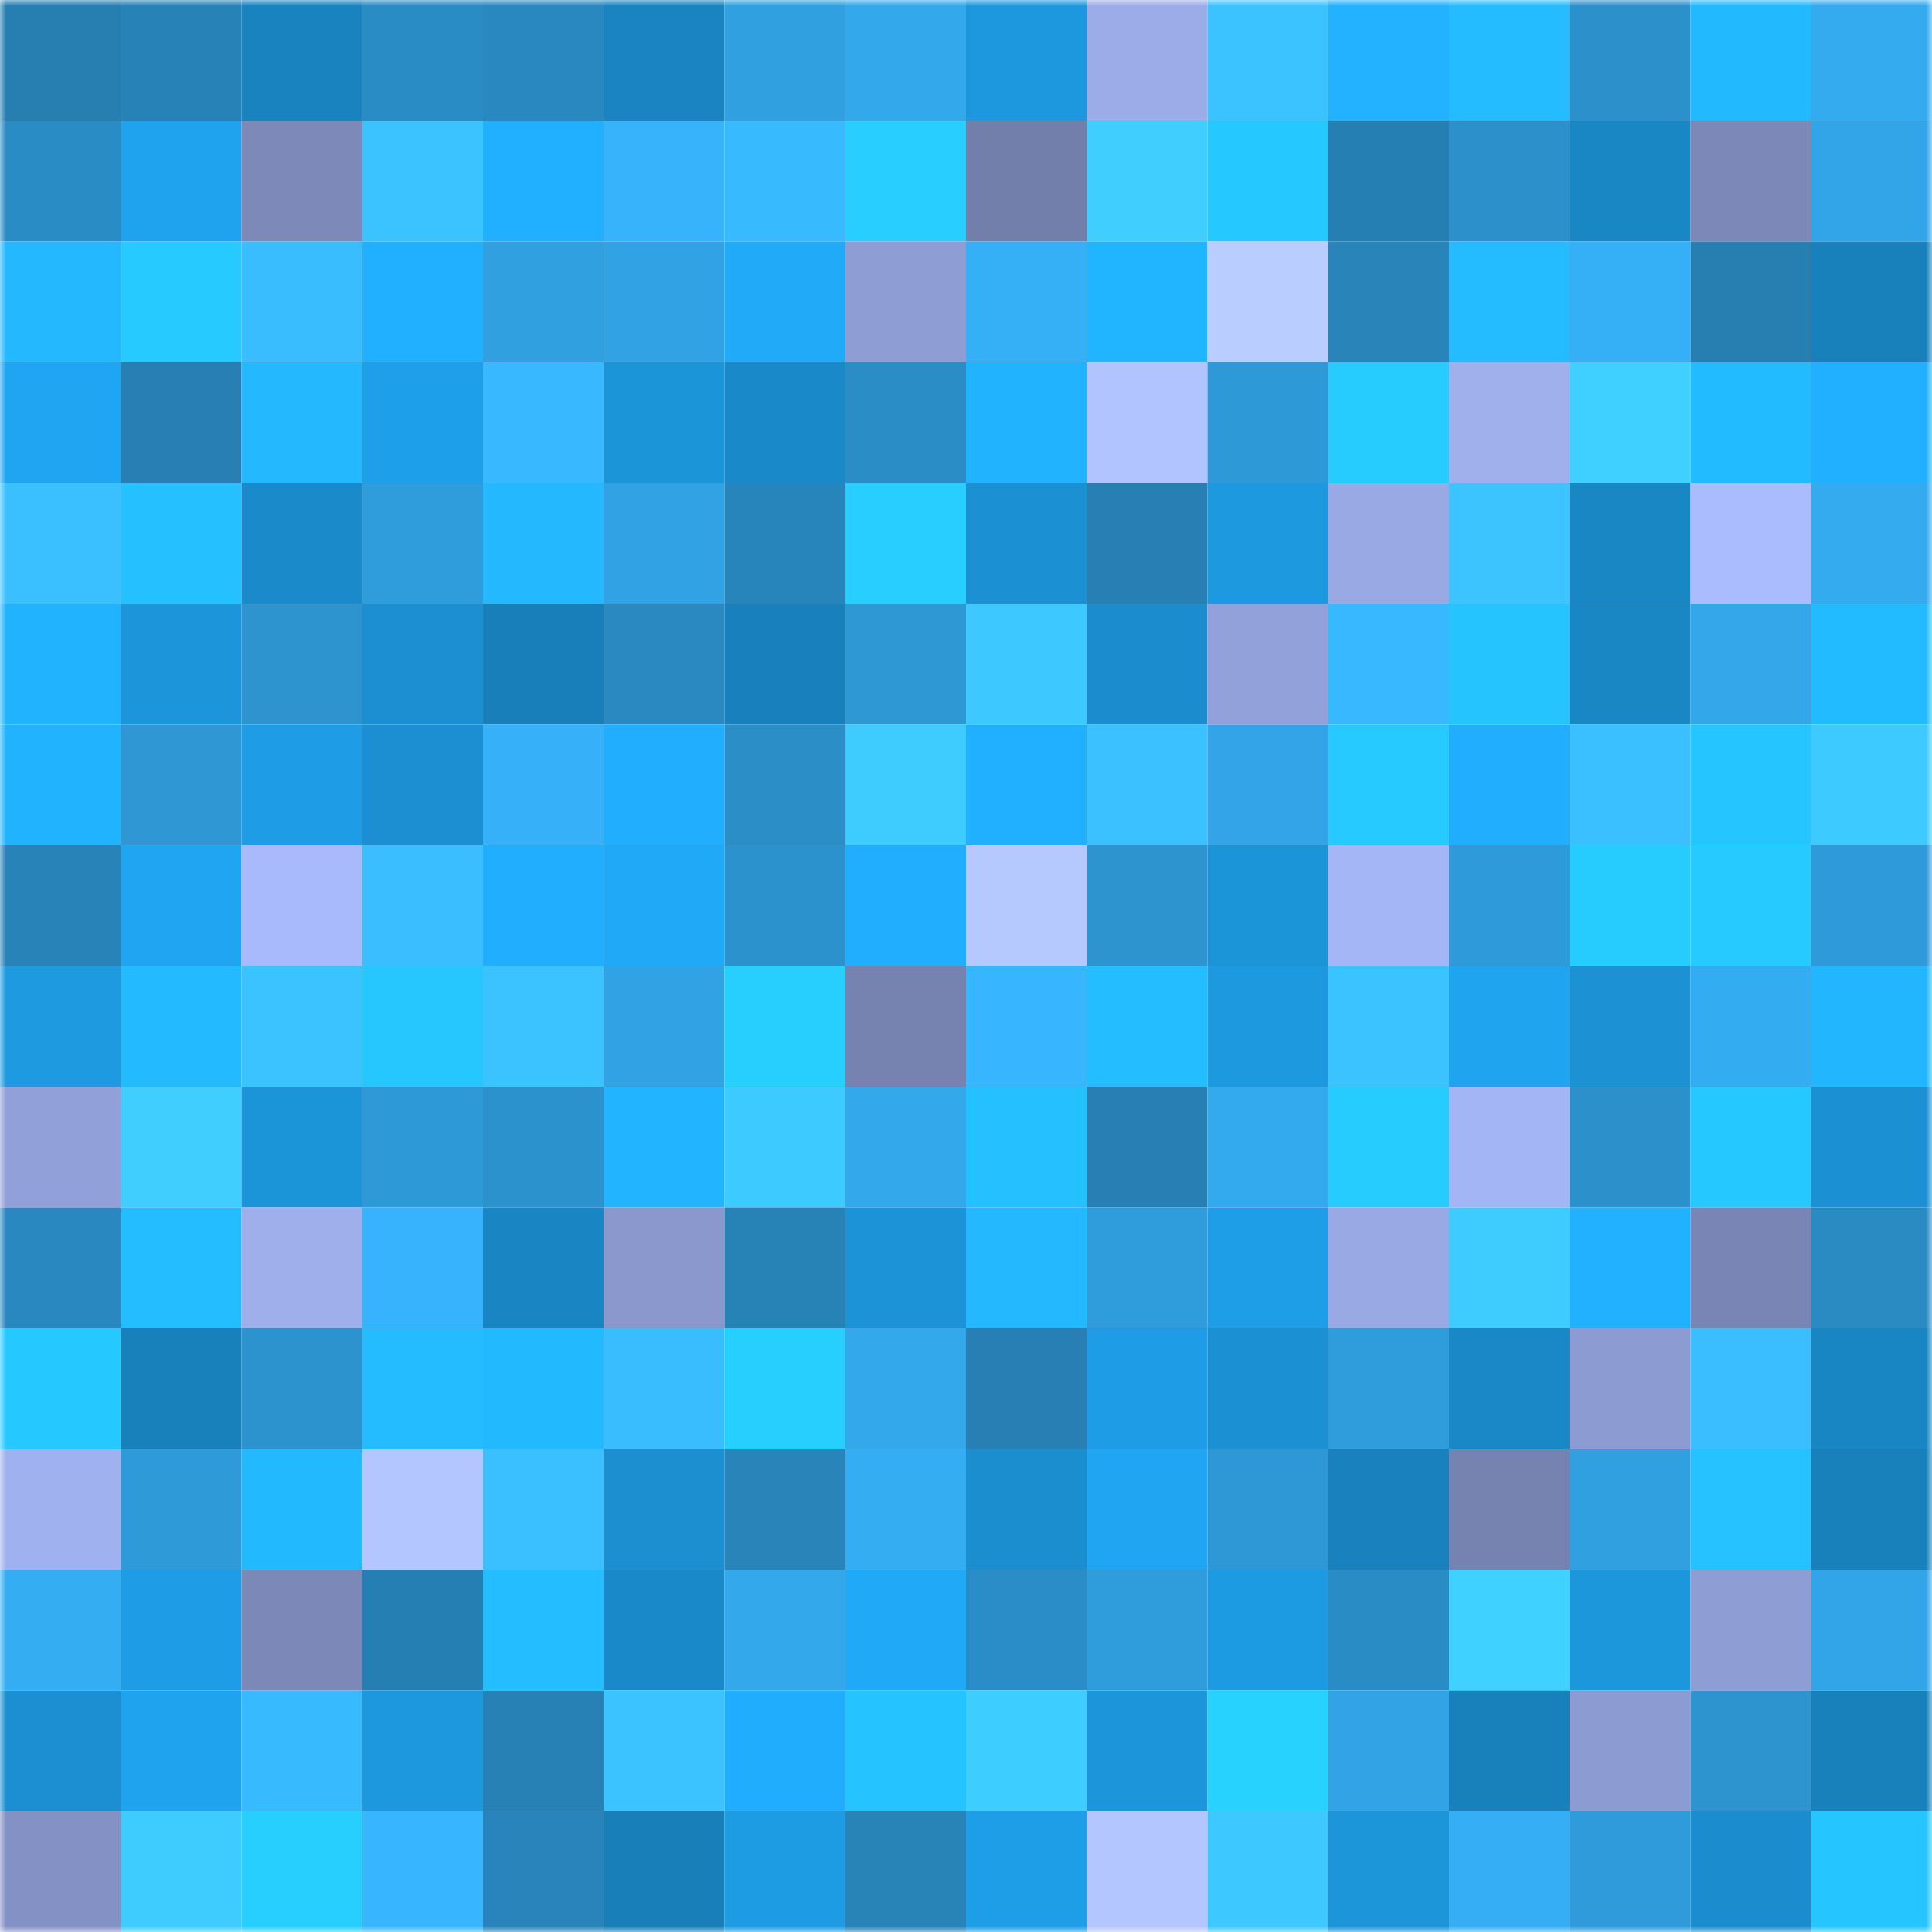 <svg viewBox="0 0 160 160" fill="none" role="img" xmlns="http://www.w3.org/2000/svg" width="240" height="240" name="ens%2Cgajishka.eth"><mask id="1047987247" mask-type="alpha" maskUnits="userSpaceOnUse" x="0" y="0" width="160" height="160"><rect width="160" height="160" fill="#FFFFFF"></rect></mask><g mask="url(#1047987247)"><rect x="0" y="0" width="10" height="10" fill="#267eb1"></rect><rect x="10" y="0" width="10" height="10" fill="#2782b7"></rect><rect x="20" y="0" width="10" height="10" fill="#1983c0"></rect><rect x="30" y="0" width="10" height="10" fill="#2a8cc4"></rect><rect x="40" y="0" width="10" height="10" fill="#2988bf"></rect><rect x="50" y="0" width="10" height="10" fill="#1984c1"></rect><rect x="60" y="0" width="10" height="10" fill="#30a0e0"></rect><rect x="70" y="0" width="10" height="10" fill="#33a8eb"></rect><rect x="80" y="0" width="10" height="10" fill="#1d98de"></rect><rect x="90" y="0" width="10" height="10" fill="#9cace9"></rect><rect x="100" y="0" width="10" height="10" fill="#3bc3ff"></rect><rect x="110" y="0" width="10" height="10" fill="#22b2ff"></rect><rect x="120" y="0" width="10" height="10" fill="#24bcff"></rect><rect x="130" y="0" width="10" height="10" fill="#2c90cb"></rect><rect x="140" y="0" width="10" height="10" fill="#23b9ff"></rect><rect x="150" y="0" width="10" height="10" fill="#34aaef"></rect><rect x="0" y="10" width="10" height="10" fill="#2a8cc4"></rect><rect x="10" y="10" width="10" height="10" fill="#1fa3ee"></rect><rect x="20" y="10" width="10" height="10" fill="#7c89b9"></rect><rect x="30" y="10" width="10" height="10" fill="#3bc3ff"></rect><rect x="40" y="10" width="10" height="10" fill="#21afff"></rect><rect x="50" y="10" width="10" height="10" fill="#36b3fb"></rect><rect x="60" y="10" width="10" height="10" fill="#38baff"></rect><rect x="70" y="10" width="10" height="10" fill="#27ceff"></rect><rect x="80" y="10" width="10" height="10" fill="#737fab"></rect><rect x="90" y="10" width="10" height="10" fill="#3fceff"></rect><rect x="100" y="10" width="10" height="10" fill="#26c9ff"></rect><rect x="110" y="10" width="10" height="10" fill="#267fb2"></rect><rect x="120" y="10" width="10" height="10" fill="#2c90cb"></rect><rect x="130" y="10" width="10" height="10" fill="#1a87c5"></rect><rect x="140" y="10" width="10" height="10" fill="#7b88b8"></rect><rect x="150" y="10" width="10" height="10" fill="#32a5e8"></rect><rect x="0" y="20" width="10" height="10" fill="#23b8ff"></rect><rect x="10" y="20" width="10" height="10" fill="#26caff"></rect><rect x="20" y="20" width="10" height="10" fill="#39bdff"></rect><rect x="30" y="20" width="10" height="10" fill="#21afff"></rect><rect x="40" y="20" width="10" height="10" fill="#31a0e1"></rect><rect x="50" y="20" width="10" height="10" fill="#31a3e5"></rect><rect x="60" y="20" width="10" height="10" fill="#20aaf8"></rect><rect x="70" y="20" width="10" height="10" fill="#8e9dd4"></rect><rect x="80" y="20" width="10" height="10" fill="#35aff6"></rect><rect x="90" y="20" width="10" height="10" fill="#22b5ff"></rect><rect x="100" y="20" width="10" height="10" fill="#b9cdff"></rect><rect x="110" y="20" width="10" height="10" fill="#2884b9"></rect><rect x="120" y="20" width="10" height="10" fill="#24bcff"></rect><rect x="130" y="20" width="10" height="10" fill="#35b0f7"></rect><rect x="140" y="20" width="10" height="10" fill="#267eb1"></rect><rect x="150" y="20" width="10" height="10" fill="#1881bc"></rect><rect x="0" y="30" width="10" height="10" fill="#1fa5f1"></rect><rect x="10" y="30" width="10" height="10" fill="#277fb3"></rect><rect x="20" y="30" width="10" height="10" fill="#23b8ff"></rect><rect x="30" y="30" width="10" height="10" fill="#1e9fe9"></rect><rect x="40" y="30" width="10" height="10" fill="#38b8ff"></rect><rect x="50" y="30" width="10" height="10" fill="#1c94d8"></rect><rect x="60" y="30" width="10" height="10" fill="#1a89c9"></rect><rect x="70" y="30" width="10" height="10" fill="#2b8dc6"></rect><rect x="80" y="30" width="10" height="10" fill="#22b3ff"></rect><rect x="90" y="30" width="10" height="10" fill="#b1c4ff"></rect><rect x="100" y="30" width="10" height="10" fill="#2e99d7"></rect><rect x="110" y="30" width="10" height="10" fill="#27ccff"></rect><rect x="120" y="30" width="10" height="10" fill="#9fb0ed"></rect><rect x="130" y="30" width="10" height="10" fill="#3fd0ff"></rect><rect x="140" y="30" width="10" height="10" fill="#23bbff"></rect><rect x="150" y="30" width="10" height="10" fill="#21b0ff"></rect><rect x="0" y="40" width="10" height="10" fill="#3abfff"></rect><rect x="10" y="40" width="10" height="10" fill="#24c0ff"></rect><rect x="20" y="40" width="10" height="10" fill="#1a8aca"></rect><rect x="30" y="40" width="10" height="10" fill="#2f9cdb"></rect><rect x="40" y="40" width="10" height="10" fill="#23b8ff"></rect><rect x="50" y="40" width="10" height="10" fill="#31a3e5"></rect><rect x="60" y="40" width="10" height="10" fill="#2885bb"></rect><rect x="70" y="40" width="10" height="10" fill="#27ceff"></rect><rect x="80" y="40" width="10" height="10" fill="#1b91d3"></rect><rect x="90" y="40" width="10" height="10" fill="#277fb3"></rect><rect x="100" y="40" width="10" height="10" fill="#1d99df"></rect><rect x="110" y="40" width="10" height="10" fill="#99a9e4"></rect><rect x="120" y="40" width="10" height="10" fill="#3bc4ff"></rect><rect x="130" y="40" width="10" height="10" fill="#1a87c5"></rect><rect x="140" y="40" width="10" height="10" fill="#aabcfe"></rect><rect x="150" y="40" width="10" height="10" fill="#34aaef"></rect><rect x="0" y="50" width="10" height="10" fill="#22b3ff"></rect><rect x="10" y="50" width="10" height="10" fill="#1c95da"></rect><rect x="20" y="50" width="10" height="10" fill="#2d94d0"></rect><rect x="30" y="50" width="10" height="10" fill="#1b8fd1"></rect><rect x="40" y="50" width="10" height="10" fill="#187fba"></rect><rect x="50" y="50" width="10" height="10" fill="#2989c0"></rect><rect x="60" y="50" width="10" height="10" fill="#1880bc"></rect><rect x="70" y="50" width="10" height="10" fill="#2e98d5"></rect><rect x="80" y="50" width="10" height="10" fill="#3dc8ff"></rect><rect x="90" y="50" width="10" height="10" fill="#1b8dcf"></rect><rect x="100" y="50" width="10" height="10" fill="#92a1d9"></rect><rect x="110" y="50" width="10" height="10" fill="#38b9ff"></rect><rect x="120" y="50" width="10" height="10" fill="#25c4ff"></rect><rect x="130" y="50" width="10" height="10" fill="#1a87c5"></rect><rect x="140" y="50" width="10" height="10" fill="#33a7ea"></rect><rect x="150" y="50" width="10" height="10" fill="#23bbff"></rect><rect x="0" y="60" width="10" height="10" fill="#22b3ff"></rect><rect x="10" y="60" width="10" height="10" fill="#2e97d4"></rect><rect x="20" y="60" width="10" height="10" fill="#1e9de6"></rect><rect x="30" y="60" width="10" height="10" fill="#1b8fd1"></rect><rect x="40" y="60" width="10" height="10" fill="#36b1f9"></rect><rect x="50" y="60" width="10" height="10" fill="#21aeff"></rect><rect x="60" y="60" width="10" height="10" fill="#2b8ec7"></rect><rect x="70" y="60" width="10" height="10" fill="#3eccff"></rect><rect x="80" y="60" width="10" height="10" fill="#21afff"></rect><rect x="90" y="60" width="10" height="10" fill="#3bc1ff"></rect><rect x="100" y="60" width="10" height="10" fill="#32a4e7"></rect><rect x="110" y="60" width="10" height="10" fill="#26caff"></rect><rect x="120" y="60" width="10" height="10" fill="#21aefe"></rect><rect x="130" y="60" width="10" height="10" fill="#3ac0ff"></rect><rect x="140" y="60" width="10" height="10" fill="#25c5ff"></rect><rect x="150" y="60" width="10" height="10" fill="#3dcaff"></rect><rect x="0" y="70" width="10" height="10" fill="#2883b8"></rect><rect x="10" y="70" width="10" height="10" fill="#1fa5f1"></rect><rect x="20" y="70" width="10" height="10" fill="#a9bafc"></rect><rect x="30" y="70" width="10" height="10" fill="#3abeff"></rect><rect x="40" y="70" width="10" height="10" fill="#21aeff"></rect><rect x="50" y="70" width="10" height="10" fill="#20a9f7"></rect><rect x="60" y="70" width="10" height="10" fill="#2c92ce"></rect><rect x="70" y="70" width="10" height="10" fill="#21aefe"></rect><rect x="80" y="70" width="10" height="10" fill="#b6c9ff"></rect><rect x="90" y="70" width="10" height="10" fill="#2d94d0"></rect><rect x="100" y="70" width="10" height="10" fill="#1c94d8"></rect><rect x="110" y="70" width="10" height="10" fill="#a5b6f6"></rect><rect x="120" y="70" width="10" height="10" fill="#2f9ad9"></rect><rect x="130" y="70" width="10" height="10" fill="#27ccff"></rect><rect x="140" y="70" width="10" height="10" fill="#26caff"></rect><rect x="150" y="70" width="10" height="10" fill="#2f9ad9"></rect><rect x="0" y="80" width="10" height="10" fill="#1d9ae0"></rect><rect x="10" y="80" width="10" height="10" fill="#23baff"></rect><rect x="20" y="80" width="10" height="10" fill="#3bc3ff"></rect><rect x="30" y="80" width="10" height="10" fill="#26c7ff"></rect><rect x="40" y="80" width="10" height="10" fill="#3bc3ff"></rect><rect x="50" y="80" width="10" height="10" fill="#31a3e5"></rect><rect x="60" y="80" width="10" height="10" fill="#27cfff"></rect><rect x="70" y="80" width="10" height="10" fill="#7683b0"></rect><rect x="80" y="80" width="10" height="10" fill="#37b5fe"></rect><rect x="90" y="80" width="10" height="10" fill="#24bdff"></rect><rect x="100" y="80" width="10" height="10" fill="#1d99e0"></rect><rect x="110" y="80" width="10" height="10" fill="#3bc3ff"></rect><rect x="120" y="80" width="10" height="10" fill="#1fa5f0"></rect><rect x="130" y="80" width="10" height="10" fill="#1c91d4"></rect><rect x="140" y="80" width="10" height="10" fill="#34acf2"></rect><rect x="150" y="80" width="10" height="10" fill="#22b6ff"></rect><rect x="0" y="90" width="10" height="10" fill="#91a0d8"></rect><rect x="10" y="90" width="10" height="10" fill="#3fceff"></rect><rect x="20" y="90" width="10" height="10" fill="#1c94d8"></rect><rect x="30" y="90" width="10" height="10" fill="#2e99d7"></rect><rect x="40" y="90" width="10" height="10" fill="#2c92cd"></rect><rect x="50" y="90" width="10" height="10" fill="#22b4ff"></rect><rect x="60" y="90" width="10" height="10" fill="#3dcaff"></rect><rect x="70" y="90" width="10" height="10" fill="#33a8eb"></rect><rect x="80" y="90" width="10" height="10" fill="#24c0ff"></rect><rect x="90" y="90" width="10" height="10" fill="#277fb3"></rect><rect x="100" y="90" width="10" height="10" fill="#33a9ee"></rect><rect x="110" y="90" width="10" height="10" fill="#27ccff"></rect><rect x="120" y="90" width="10" height="10" fill="#a4b5f5"></rect><rect x="130" y="90" width="10" height="10" fill="#2c90cb"></rect><rect x="140" y="90" width="10" height="10" fill="#26c9ff"></rect><rect x="150" y="90" width="10" height="10" fill="#1b91d3"></rect><rect x="0" y="100" width="10" height="10" fill="#2988bf"></rect><rect x="10" y="100" width="10" height="10" fill="#24bdff"></rect><rect x="20" y="100" width="10" height="10" fill="#9eafec"></rect><rect x="30" y="100" width="10" height="10" fill="#36b3fc"></rect><rect x="40" y="100" width="10" height="10" fill="#1985c2"></rect><rect x="50" y="100" width="10" height="10" fill="#8a98ce"></rect><rect x="60" y="100" width="10" height="10" fill="#2782b6"></rect><rect x="70" y="100" width="10" height="10" fill="#1c93d7"></rect><rect x="80" y="100" width="10" height="10" fill="#23b8ff"></rect><rect x="90" y="100" width="10" height="10" fill="#2f9cdc"></rect><rect x="100" y="100" width="10" height="10" fill="#1e9ee7"></rect><rect x="110" y="100" width="10" height="10" fill="#99a9e4"></rect><rect x="120" y="100" width="10" height="10" fill="#3eccff"></rect><rect x="130" y="100" width="10" height="10" fill="#22b1ff"></rect><rect x="140" y="100" width="10" height="10" fill="#7986b5"></rect><rect x="150" y="100" width="10" height="10" fill="#2a8bc3"></rect><rect x="0" y="110" width="10" height="10" fill="#26c9ff"></rect><rect x="10" y="110" width="10" height="10" fill="#1880bb"></rect><rect x="20" y="110" width="10" height="10" fill="#2d93cf"></rect><rect x="30" y="110" width="10" height="10" fill="#24bcff"></rect><rect x="40" y="110" width="10" height="10" fill="#23b9ff"></rect><rect x="50" y="110" width="10" height="10" fill="#39bdff"></rect><rect x="60" y="110" width="10" height="10" fill="#27cfff"></rect><rect x="70" y="110" width="10" height="10" fill="#33a8eb"></rect><rect x="80" y="110" width="10" height="10" fill="#277fb3"></rect><rect x="90" y="110" width="10" height="10" fill="#1e9de6"></rect><rect x="100" y="110" width="10" height="10" fill="#1b90d2"></rect><rect x="110" y="110" width="10" height="10" fill="#2f9cdb"></rect><rect x="120" y="110" width="10" height="10" fill="#1a88c6"></rect><rect x="130" y="110" width="10" height="10" fill="#8c9bd1"></rect><rect x="140" y="110" width="10" height="10" fill="#3abeff"></rect><rect x="150" y="110" width="10" height="10" fill="#1986c4"></rect><rect x="0" y="120" width="10" height="10" fill="#a0b1ef"></rect><rect x="10" y="120" width="10" height="10" fill="#2f9ad8"></rect><rect x="20" y="120" width="10" height="10" fill="#23b9ff"></rect><rect x="30" y="120" width="10" height="10" fill="#b3c6ff"></rect><rect x="40" y="120" width="10" height="10" fill="#3abfff"></rect><rect x="50" y="120" width="10" height="10" fill="#1b8fd0"></rect><rect x="60" y="120" width="10" height="10" fill="#2884b9"></rect><rect x="70" y="120" width="10" height="10" fill="#34adf3"></rect><rect x="80" y="120" width="10" height="10" fill="#1b8ed0"></rect><rect x="90" y="120" width="10" height="10" fill="#1fa5f1"></rect><rect x="100" y="120" width="10" height="10" fill="#2e97d5"></rect><rect x="110" y="120" width="10" height="10" fill="#1982be"></rect><rect x="120" y="120" width="10" height="10" fill="#7682b0"></rect><rect x="130" y="120" width="10" height="10" fill="#31a0e1"></rect><rect x="140" y="120" width="10" height="10" fill="#25c2ff"></rect><rect x="150" y="120" width="10" height="10" fill="#1881bc"></rect><rect x="0" y="130" width="10" height="10" fill="#34adf3"></rect><rect x="10" y="130" width="10" height="10" fill="#1e9de6"></rect><rect x="20" y="130" width="10" height="10" fill="#7b88b8"></rect><rect x="30" y="130" width="10" height="10" fill="#267fb2"></rect><rect x="40" y="130" width="10" height="10" fill="#24bdff"></rect><rect x="50" y="130" width="10" height="10" fill="#1a89c9"></rect><rect x="60" y="130" width="10" height="10" fill="#33a8eb"></rect><rect x="70" y="130" width="10" height="10" fill="#20a9f6"></rect><rect x="80" y="130" width="10" height="10" fill="#2b8dc7"></rect><rect x="90" y="130" width="10" height="10" fill="#2f9cdc"></rect><rect x="100" y="130" width="10" height="10" fill="#1d9be2"></rect><rect x="110" y="130" width="10" height="10" fill="#2a8cc4"></rect><rect x="120" y="130" width="10" height="10" fill="#3fd1ff"></rect><rect x="130" y="130" width="10" height="10" fill="#1d97dc"></rect><rect x="140" y="130" width="10" height="10" fill="#8e9dd4"></rect><rect x="150" y="130" width="10" height="10" fill="#32a5e8"></rect><rect x="0" y="140" width="10" height="10" fill="#1b8fd1"></rect><rect x="10" y="140" width="10" height="10" fill="#1fa3ee"></rect><rect x="20" y="140" width="10" height="10" fill="#38baff"></rect><rect x="30" y="140" width="10" height="10" fill="#1d97dd"></rect><rect x="40" y="140" width="10" height="10" fill="#2781b5"></rect><rect x="50" y="140" width="10" height="10" fill="#3bc3ff"></rect><rect x="60" y="140" width="10" height="10" fill="#21adfd"></rect><rect x="70" y="140" width="10" height="10" fill="#25c3ff"></rect><rect x="80" y="140" width="10" height="10" fill="#3ecdff"></rect><rect x="90" y="140" width="10" height="10" fill="#1c95da"></rect><rect x="100" y="140" width="10" height="10" fill="#28d2ff"></rect><rect x="110" y="140" width="10" height="10" fill="#32a4e6"></rect><rect x="120" y="140" width="10" height="10" fill="#1880bb"></rect><rect x="130" y="140" width="10" height="10" fill="#8c9bd1"></rect><rect x="140" y="140" width="10" height="10" fill="#2d94d0"></rect><rect x="150" y="140" width="10" height="10" fill="#1881bc"></rect><rect x="0" y="150" width="10" height="10" fill="#8491c5"></rect><rect x="10" y="150" width="10" height="10" fill="#3eccff"></rect><rect x="20" y="150" width="10" height="10" fill="#27cfff"></rect><rect x="30" y="150" width="10" height="10" fill="#37b6ff"></rect><rect x="40" y="150" width="10" height="10" fill="#2884ba"></rect><rect x="50" y="150" width="10" height="10" fill="#187fb9"></rect><rect x="60" y="150" width="10" height="10" fill="#1d9be3"></rect><rect x="70" y="150" width="10" height="10" fill="#2883b7"></rect><rect x="80" y="150" width="10" height="10" fill="#1e9ee6"></rect><rect x="90" y="150" width="10" height="10" fill="#b4c6ff"></rect><rect x="100" y="150" width="10" height="10" fill="#3dc8ff"></rect><rect x="110" y="150" width="10" height="10" fill="#1c95d9"></rect><rect x="120" y="150" width="10" height="10" fill="#35aef5"></rect><rect x="130" y="150" width="10" height="10" fill="#2f9bda"></rect><rect x="140" y="150" width="10" height="10" fill="#1b8ccd"></rect><rect x="150" y="150" width="10" height="10" fill="#25c6ff"></rect></g></svg>
